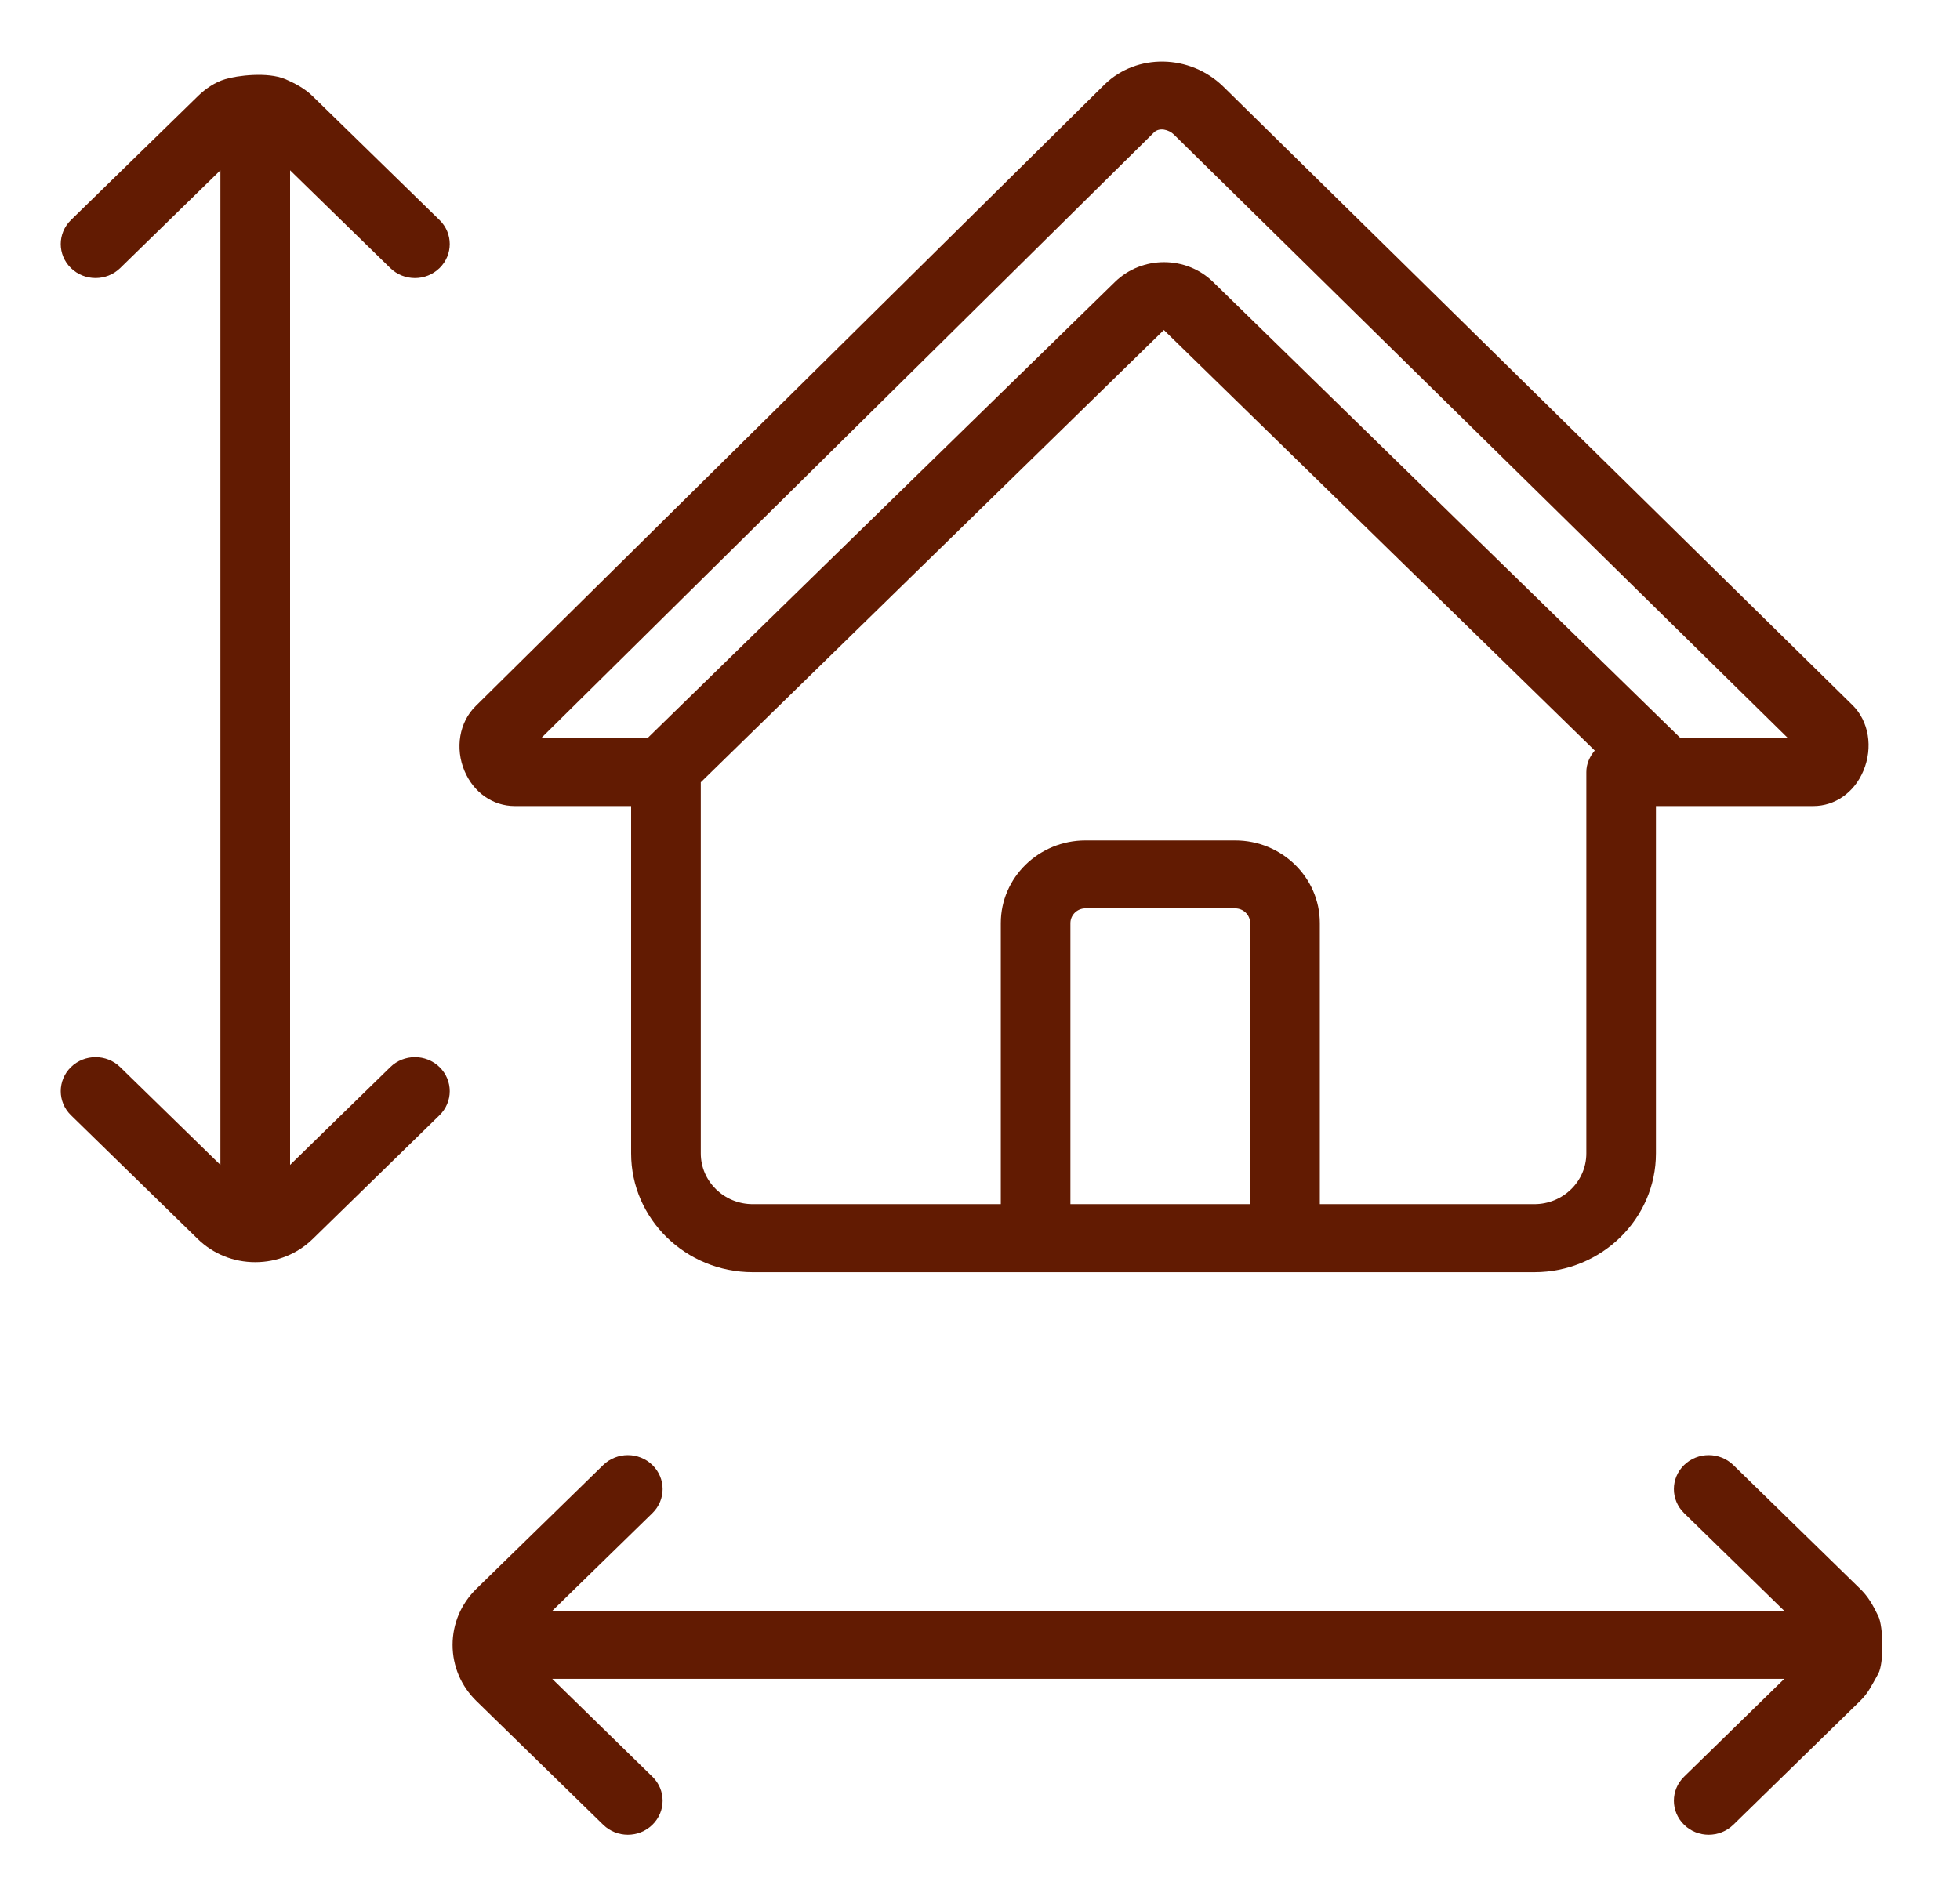 <svg width="31" height="30" viewBox="0 0 31 30" fill="none" xmlns="http://www.w3.org/2000/svg">
<path d="M8.142 12.752H9.982V18.247C9.982 19.283 10.845 20.126 11.906 20.126H24.267C25.328 20.126 26.191 19.283 26.191 18.247V12.752H28.679C29.023 12.752 29.326 12.54 29.471 12.197C29.628 11.827 29.558 11.408 29.299 11.155L19.348 1.37C18.822 0.857 17.981 0.84 17.471 1.336L7.524 11.17C7.265 11.423 7.194 11.837 7.348 12.2C7.493 12.54 7.797 12.752 8.142 12.752ZM19.774 19.05H16.93V14.604C16.93 14.476 17.037 14.371 17.168 14.371H19.535C19.667 14.371 19.773 14.476 19.773 14.604V19.05H19.774ZM25.09 18.247C25.09 18.69 24.721 19.05 24.267 19.05H20.875V14.604C20.875 13.883 20.274 13.296 19.536 13.296H17.168C16.43 13.296 15.829 13.883 15.829 14.604V19.05H11.906C11.453 19.05 11.084 18.69 11.084 18.247V12.376L18.408 5.221L25.223 11.874C25.144 11.968 25.09 12.083 25.09 12.214V18.247ZM18.252 2.095C18.336 2.013 18.484 2.048 18.567 2.129L28.277 11.676H26.578L19.187 4.461C18.759 4.043 18.062 4.043 17.634 4.461L10.243 11.676H8.561L18.252 2.095Z" fill="#621B02"/>
<path d="M1.901 16.882C1.686 16.672 1.337 16.672 1.122 16.882C0.907 17.092 0.907 17.433 1.122 17.643L3.128 19.601C3.371 19.838 3.694 19.968 4.037 19.968C4.38 19.968 4.703 19.838 4.946 19.601L6.952 17.643C7.167 17.433 7.167 17.092 6.952 16.882C6.737 16.672 6.388 16.672 6.173 16.882L4.588 18.429V2.694L6.173 4.241C6.28 4.346 6.422 4.399 6.563 4.399C6.704 4.399 6.844 4.346 6.952 4.241C7.167 4.031 7.167 3.691 6.952 3.481L4.946 1.523C4.821 1.4 4.668 1.319 4.511 1.252C4.232 1.133 3.747 1.196 3.564 1.252C3.401 1.301 3.254 1.4 3.128 1.523L1.122 3.481C0.907 3.691 0.907 4.031 1.122 4.241C1.337 4.451 1.686 4.451 1.901 4.241L3.486 2.694V18.429L1.901 16.882Z" fill="#621B02"/>
<path d="M9.54 28.868C9.648 28.973 9.789 29.026 9.93 29.026C10.071 29.026 10.212 28.973 10.319 28.868C10.534 28.658 10.534 28.318 10.319 28.108L8.734 26.56H28.221L26.636 28.108C26.421 28.318 26.421 28.658 26.636 28.868C26.743 28.973 26.884 29.026 27.025 29.026C27.166 29.026 27.307 28.973 27.415 28.868L29.42 26.91C29.548 26.786 29.6 26.67 29.707 26.479C29.798 26.317 29.789 25.733 29.707 25.566C29.617 25.382 29.548 25.26 29.421 25.136L27.415 23.178C27.199 22.968 26.851 22.968 26.636 23.178C26.421 23.388 26.421 23.728 26.636 23.938L28.221 25.485H8.734L10.319 23.938C10.534 23.728 10.534 23.388 10.319 23.178C10.104 22.968 9.756 22.968 9.54 23.178L7.534 25.136C7.292 25.373 7.158 25.688 7.158 26.023C7.158 26.358 7.292 26.674 7.534 26.91L9.54 28.868Z" fill="#621B02"/>
</svg>

